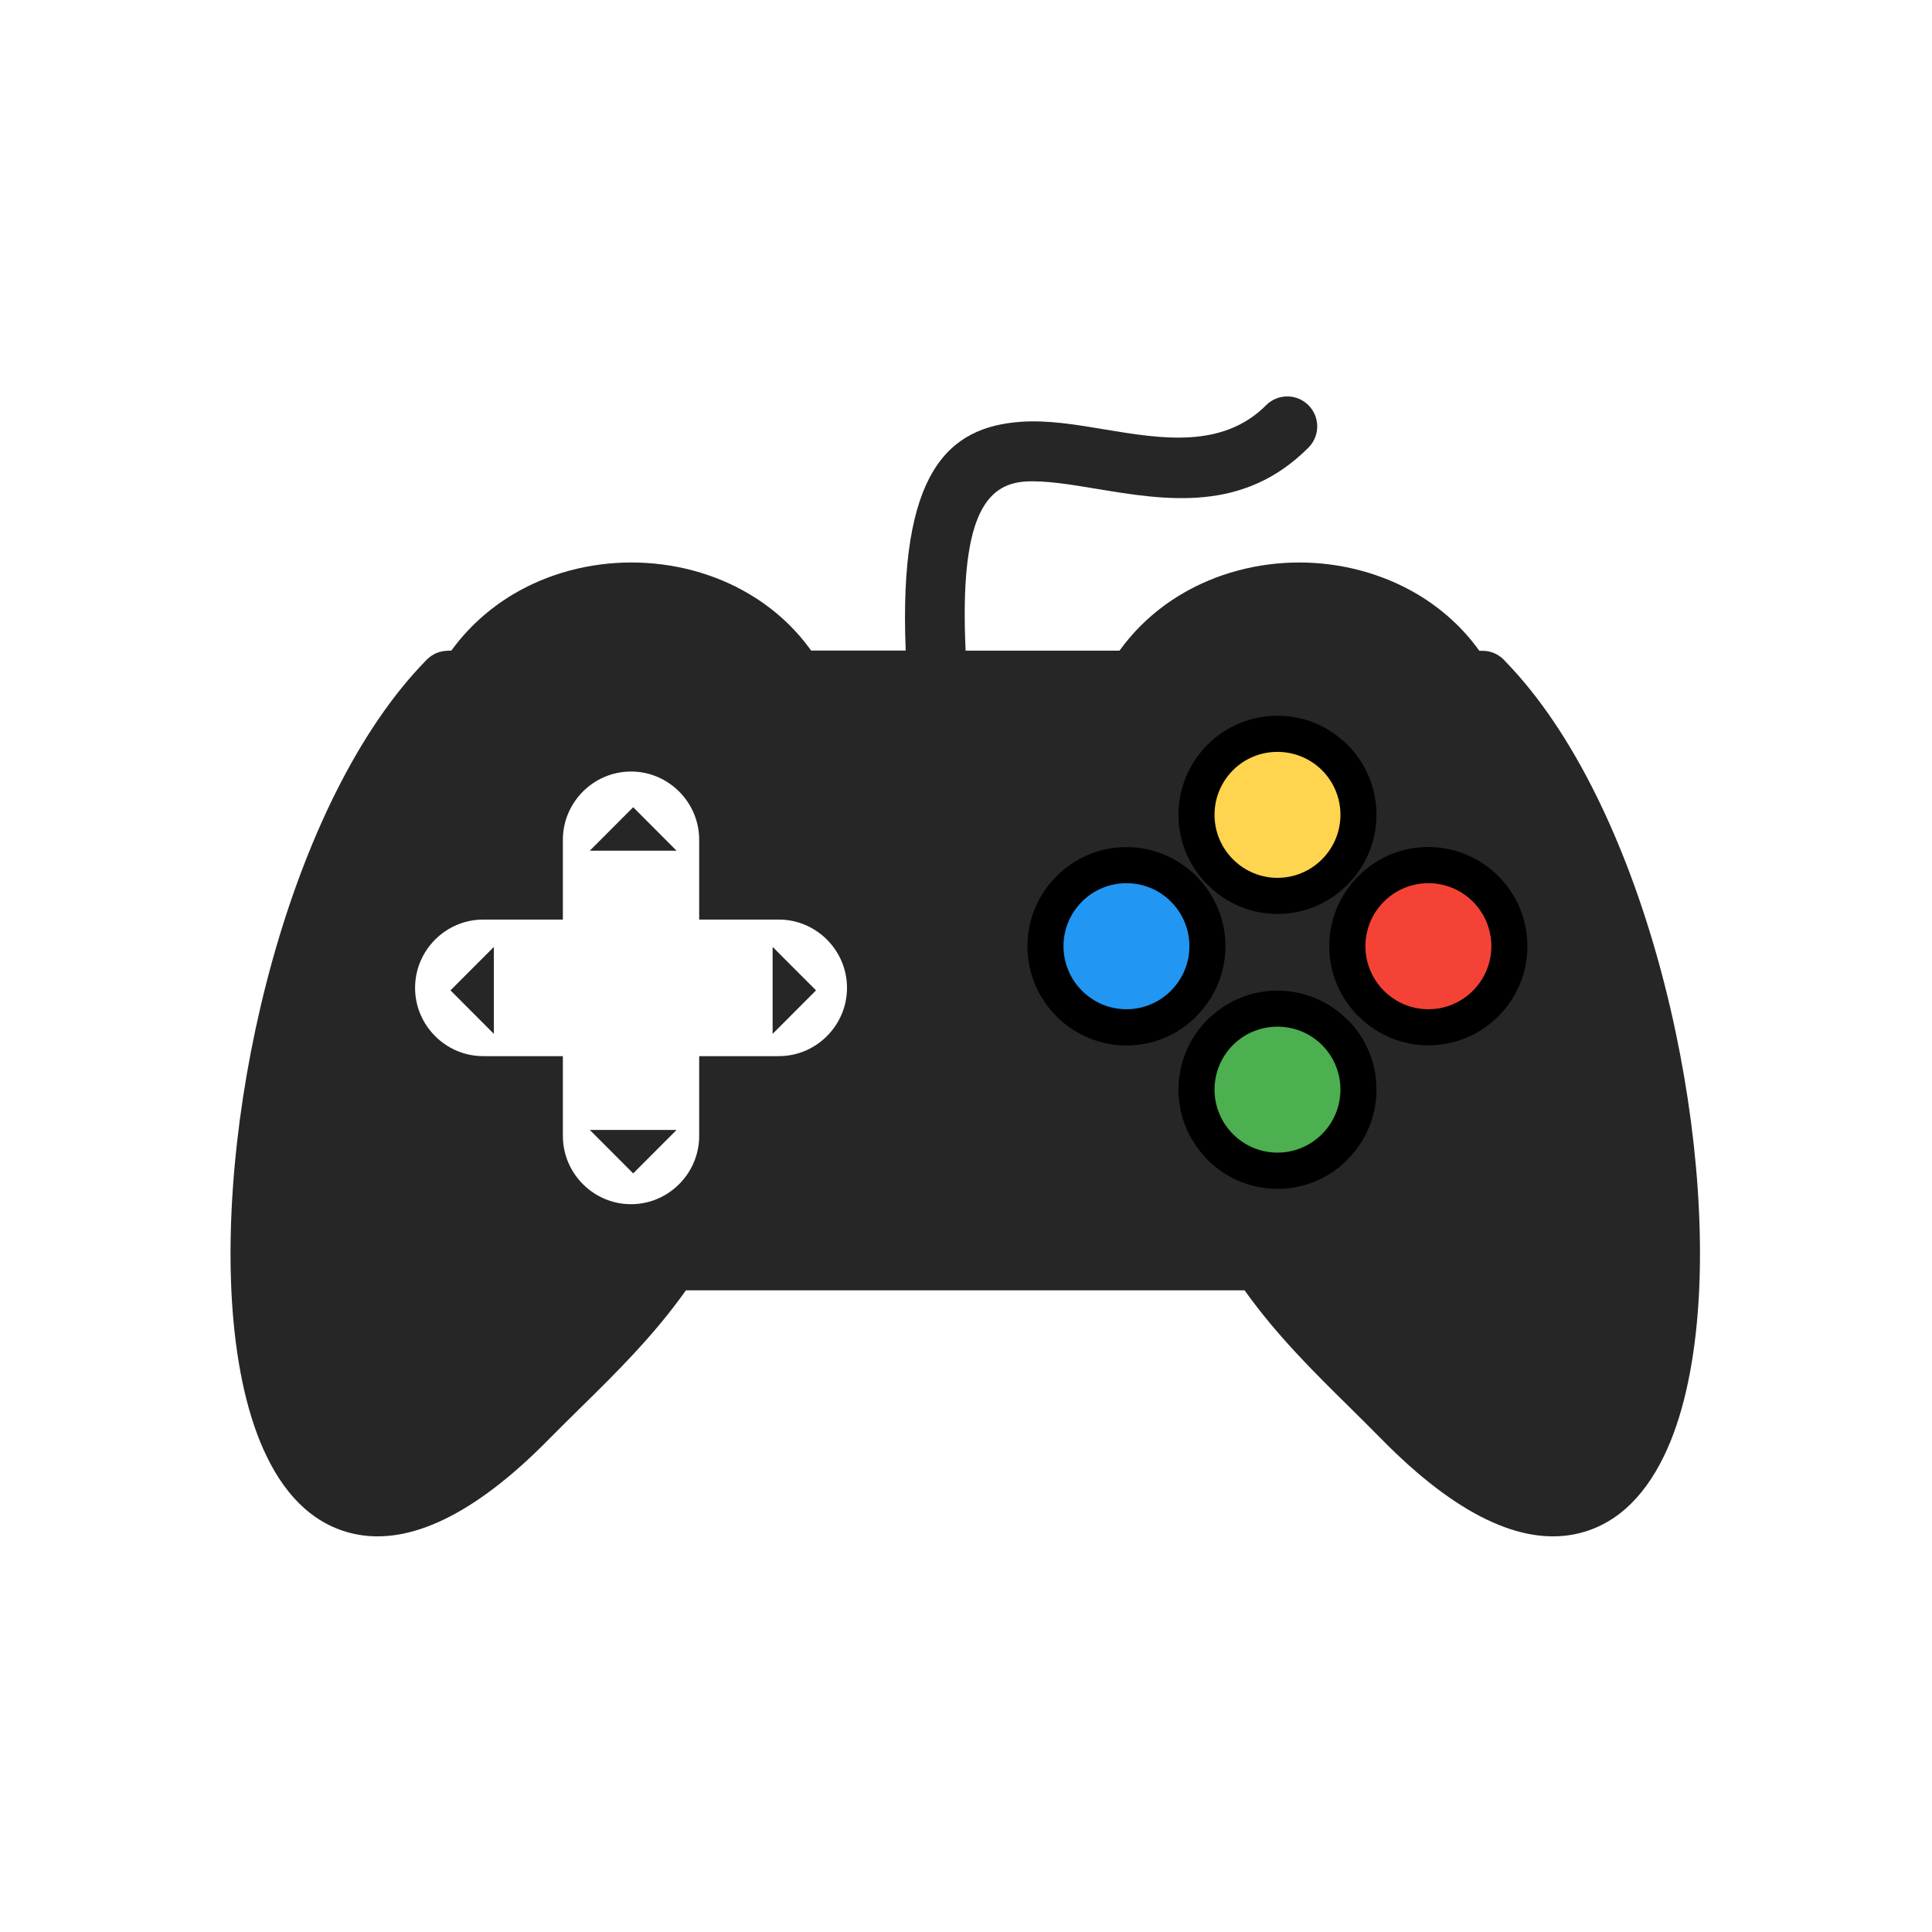 <?xml version="1.0" encoding="UTF-8"?>
<svg xmlns="http://www.w3.org/2000/svg" xmlns:xlink="http://www.w3.org/1999/xlink" width="500" zoomAndPan="magnify" viewBox="0 0 375 375" height="500" preserveAspectRatio="xMidYMid meet" version="1.0">
  <defs>
    <clipPath id="04d16499ed">
      <path d="M 44.105 76.957 L 330 76.957 L 330 298.207 L 44.105 298.207 Z M 44.105 76.957 " clip-rule="nonzero"></path>
    </clipPath>
  </defs>
  <rect x="-37.5" width="450" fill="#ffffff" y="-37.5" height="450" fill-opacity="1"></rect>
  <rect x="-37.5" width="450" fill="#ffffff" y="-37.5" height="450" fill-opacity="1"></rect>
  <g clip-path="url(#04d16499ed)">
    <path fill="#262626" d="M 287.137 126.316 L 287.762 126.316 C 289.574 126.316 291.176 127.152 292.242 128.434 C 318.727 155.727 332.629 214.992 329.543 254.656 C 328.684 265.656 326.523 275.328 322.973 282.629 C 318.934 290.953 313.109 296.414 305.309 297.855 C 295.375 299.695 282.957 294.438 268.035 279.211 C 266.109 277.258 264.113 275.281 262.07 273.258 C 255.105 266.398 247.773 259.168 241.574 250.449 L 133.137 250.449 C 126.914 259.238 119.582 266.469 112.594 273.328 C 110.574 275.328 108.578 277.281 106.676 279.211 C 91.754 294.438 79.336 299.695 69.402 297.855 C 61.602 296.414 55.754 290.953 51.738 282.629 C 48.188 275.305 46.027 265.656 45.168 254.656 C 42.082 214.809 56.125 155.191 82.816 128.059 C 83.953 126.898 85.438 126.316 86.949 126.316 L 86.949 126.293 L 87.598 126.293 C 90.871 121.781 94.934 118.156 99.504 115.41 C 106.445 111.25 114.523 109.18 122.551 109.18 C 130.605 109.18 138.684 111.25 145.602 115.41 C 150.148 118.133 154.211 121.758 157.438 126.27 L 175.797 126.27 C 174.383 91.582 184.012 82.84 198.242 81.863 C 203.395 81.512 208.848 82.418 214.559 83.375 C 225.352 85.164 237.281 87.141 245.754 78.652 C 248.027 76.375 251.695 76.375 253.969 78.652 C 256.242 80.934 256.242 84.605 253.969 86.883 C 241.297 99.602 226.277 97.113 212.703 94.859 C 207.664 94.023 202.883 93.23 199.008 93.465 C 191.324 93.977 186.219 100.391 187.426 126.293 L 217.297 126.293 C 220.547 121.781 224.633 118.133 229.18 115.41 C 236.121 111.25 244.199 109.18 252.207 109.18 C 260.211 109.18 268.289 111.273 275.23 115.41 C 279.801 118.156 283.887 121.781 287.137 126.316 Z M 287.137 126.316 " fill-opacity="1" fill-rule="nonzero"></path>
  </g>
  <path fill="#000000" d="M 261.535 144.543 C 265.297 148.312 267.176 153.219 267.176 158.145 C 267.176 163.051 265.297 167.957 261.535 171.723 L 261.512 171.746 C 257.754 175.516 252.855 177.398 247.957 177.398 C 243.059 177.398 238.164 175.516 234.402 171.746 L 234.379 171.723 C 230.621 167.957 228.738 163.051 228.738 158.145 C 228.738 153.219 230.621 148.312 234.379 144.543 C 238.117 140.801 243.035 138.918 247.957 138.918 C 252.855 138.918 257.754 140.801 261.512 144.543 Z M 261.535 144.543 " fill-opacity="1" fill-rule="nonzero"></path>
  <path fill="#ffd54f" d="M 256.594 149.496 C 261.375 154.285 261.375 162.004 256.594 166.797 C 251.809 171.586 244.105 171.586 239.324 166.797 C 234.543 162.004 234.543 154.285 239.324 149.496 C 244.082 144.754 251.809 144.754 256.594 149.496 Z M 256.594 149.496 " fill-opacity="1" fill-rule="nonzero"></path>
  <path fill="#000000" d="M 232.223 170.051 C 232.383 170.215 232.523 170.375 232.66 170.539 C 236.121 174.234 237.859 178.957 237.859 183.652 C 237.859 188.559 235.98 193.465 232.223 197.23 L 232.199 197.254 L 232.223 197.277 C 228.461 201.043 223.562 202.926 218.645 202.926 C 213.723 202.926 208.824 201.043 205.066 197.277 C 201.305 193.512 199.426 188.605 199.426 183.676 C 199.426 178.746 201.305 173.84 205.066 170.074 L 205.09 170.051 C 205.25 169.887 205.414 169.746 205.574 169.586 C 209.266 166.145 213.953 164.422 218.645 164.422 C 223.539 164.422 228.438 166.309 232.199 170.051 Z M 232.223 170.051 " fill-opacity="1" fill-rule="nonzero"></path>
  <path fill="#2196f3" d="M 227.277 175.004 C 232.059 179.793 232.059 187.512 227.277 192.301 C 222.496 197.09 214.789 197.09 210.008 192.301 C 205.227 187.512 205.227 179.793 210.008 175.004 C 214.789 170.234 222.52 170.234 227.277 175.004 Z M 227.277 175.004 " fill-opacity="1" fill-rule="nonzero"></path>
  <path fill="#000000" d="M 290.828 170.051 C 294.586 173.816 296.469 178.723 296.469 183.652 C 296.469 188.582 294.586 193.488 290.828 197.254 C 287.066 201.02 282.168 202.902 277.25 202.902 C 272.352 202.902 267.453 201.02 263.695 197.254 L 263.672 197.23 L 263.648 197.254 C 259.887 193.488 258.008 188.582 258.008 183.652 C 258.008 178.723 259.887 173.816 263.648 170.051 C 267.406 166.285 272.305 164.402 277.227 164.402 C 282.145 164.402 287.066 166.309 290.828 170.051 Z M 290.828 170.051 " fill-opacity="1" fill-rule="nonzero"></path>
  <path fill="#f44336" d="M 285.883 175.004 C 290.664 179.793 290.664 187.512 285.883 192.301 C 281.102 197.09 273.395 197.09 268.613 192.301 C 263.832 187.512 263.832 179.793 268.613 175.004 C 273.395 170.234 281.102 170.234 285.883 175.004 Z M 285.883 175.004 " fill-opacity="1" fill-rule="nonzero"></path>
  <path fill="#000000" d="M 261.535 197.879 C 265.297 201.648 267.176 206.555 267.176 211.48 C 267.176 216.387 265.297 221.293 261.535 225.059 L 261.512 225.082 L 261.535 225.105 C 257.777 228.875 252.879 230.758 247.957 230.758 C 243.035 230.758 238.141 228.875 234.379 225.105 C 234.219 224.945 234.078 224.781 233.938 224.617 C 230.48 220.922 228.738 216.203 228.738 211.504 C 228.738 206.578 230.621 201.672 234.379 197.902 C 234.543 197.742 234.68 197.602 234.867 197.461 C 238.559 193.996 243.246 192.277 247.957 192.277 C 252.855 192.277 257.754 194.16 261.512 197.902 L 261.535 197.902 Z M 261.535 197.879 " fill-opacity="1" fill-rule="nonzero"></path>
  <path fill="#4caf50" d="M 256.594 202.832 C 261.375 207.621 261.375 215.344 256.594 220.133 C 251.809 224.922 244.105 224.922 239.324 220.133 C 234.543 215.344 234.543 207.621 239.324 202.832 C 244.082 198.09 251.809 198.09 256.594 202.832 Z M 256.594 202.832 " fill-opacity="1" fill-rule="nonzero"></path>
  <path fill="#ffffff" d="M 122.484 149.754 C 129.77 149.754 135.711 155.727 135.711 163.004 L 135.711 178.488 L 151.172 178.488 C 158.457 178.488 164.402 184.465 164.402 191.742 C 164.402 199.043 158.434 204.996 151.172 204.996 L 135.711 204.996 L 135.711 220.48 C 135.711 227.781 129.746 233.734 122.484 233.734 C 115.195 233.734 109.254 227.758 109.254 220.48 L 109.254 204.996 L 93.793 204.996 C 86.508 204.996 80.566 199.02 80.566 191.742 C 80.566 184.441 86.531 178.488 93.793 178.488 L 109.254 178.488 L 109.254 163.004 C 109.254 155.727 115.195 149.754 122.484 149.754 Z M 122.484 149.754 " fill-opacity="1" fill-rule="evenodd"></path>
  <path fill="#262626" d="M 158.391 192.23 L 149.965 200.672 L 149.965 183.793 Z M 122.902 156.68 L 131.324 165.121 L 114.477 165.121 Z M 87.434 192.23 L 95.859 200.672 L 95.859 183.793 Z M 122.902 227.758 L 131.324 219.316 L 114.477 219.316 Z M 122.902 227.758 " fill-opacity="1" fill-rule="evenodd"></path>
</svg>
